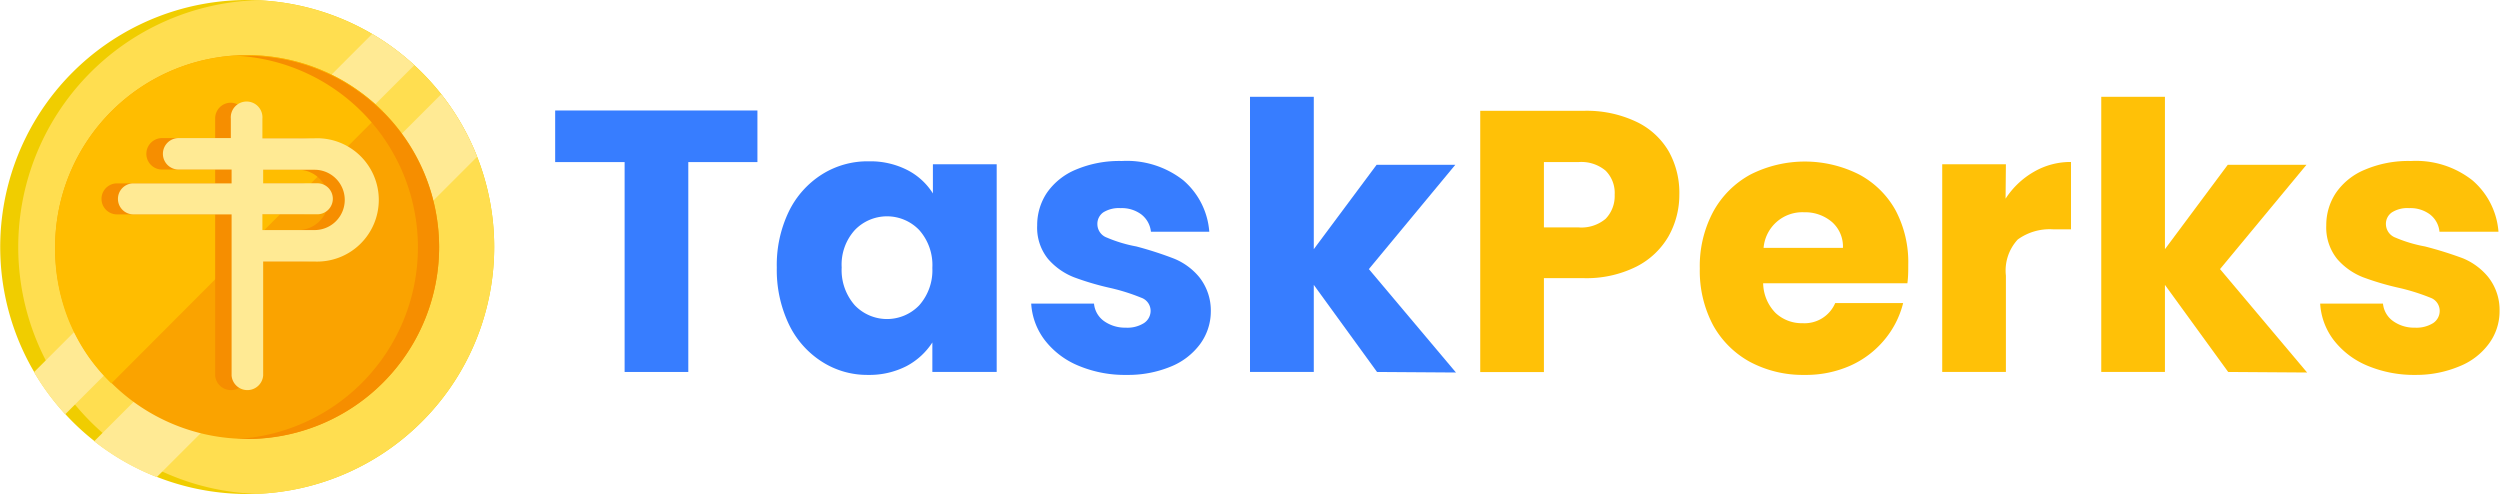 <svg id="Layer_1" data-name="Layer 1" xmlns="http://www.w3.org/2000/svg" xmlns:xlink="http://www.w3.org/1999/xlink" viewBox="0 0 229.66 45.4"><defs><style>.cls-1{fill:none;}.cls-2{clip-path:url(#clip-path);}.cls-3{fill:#f0cd00;}.cls-4{clip-path:url(#clip-path-2);}.cls-5{fill:#ffde50;}.cls-11,.cls-6{fill:#ffea94;}.cls-7{fill:#faa300;}.cls-8{fill:#ffbd00;}.cls-10,.cls-9{fill:#f68e00;}.cls-10{stroke:#f68e00;}.cls-10,.cls-11{stroke-miterlimit:10;stroke-width:0.55px;}.cls-11{stroke:#ffea94;}.cls-12{fill:#377dff;}.cls-13{fill:#ffc107;}</style><clipPath id="clip-path" transform="translate(-0.17 -2.11)"><rect class="cls-1" x="0.17" y="2.11" width="45.4" height="45.4"/></clipPath><clipPath id="clip-path-2" transform="translate(-0.17 -2.11)"><rect class="cls-1" x="0.67" y="2.11" width="44.9" height="45.4"/></clipPath></defs><g class="cls-2"><path class="cls-3" d="M45.57,24.81A22.69,22.69,0,1,1,34.36,5.23,22.31,22.31,0,0,1,38.23,8.1,22.65,22.65,0,0,1,45.57,24.81Z" transform="translate(-0.17 -2.11)"/></g><g class="cls-4"><path class="cls-5" d="M45.57,24.81A22.69,22.69,0,0,1,23.71,47.48a22.69,22.69,0,0,1,0-45.35A22.7,22.7,0,0,1,45.57,24.81Z" transform="translate(-0.17 -2.11)"/></g><path class="cls-6" d="M38.23,8.1,6.16,40.17A22.69,22.69,0,0,1,3.29,36.3L34.36,5.23A22.31,22.31,0,0,1,38.23,8.1Z" transform="translate(-0.17 -2.11)"/><path class="cls-6" d="M44,16.51,14.57,45.94a22.42,22.42,0,0,1-5.75-3.29L40.7,10.77A22.51,22.51,0,0,1,44,16.51Z" transform="translate(-0.17 -2.11)"/><path class="cls-7" d="M40.51,24.81A17.65,17.65,0,0,1,10.4,37.28a18.86,18.86,0,0,1-2-2.32A17.49,17.49,0,0,1,5.24,25v-.21A17.64,17.64,0,0,1,22.88,7.17h.21A17.74,17.74,0,0,1,29.34,8.4a17,17,0,0,1,3.69,2,17.63,17.63,0,0,1,4.86,5.16A17.6,17.6,0,0,1,40.51,24.81Z" transform="translate(-0.17 -2.11)"/><path class="cls-8" d="M35.34,12.33l-24.94,25a17.15,17.15,0,0,1-2-2.31,16.83,16.83,0,0,1-2-3.69A17.57,17.57,0,0,1,5.23,25v-.22A17.63,17.63,0,0,1,22.87,7.18h.21A17.57,17.57,0,0,1,29.34,8.4a17.7,17.7,0,0,1,6,3.93Z" transform="translate(-0.17 -2.11)"/><path class="cls-9" d="M40.51,24.81A17.63,17.63,0,0,1,22.87,42.44c-.33,0-.67,0-1,0a17.63,17.63,0,0,0,0-35.21c.32,0,.66,0,1,0A17.64,17.64,0,0,1,40.51,24.81Z" transform="translate(-0.17 -2.11)"/><path class="cls-10" d="M27.52,15.09h-5V13a1.18,1.18,0,0,0-1.18-1.18A1.17,1.17,0,0,0,20.21,13v2.07H15.06a1.17,1.17,0,0,0,0,2.34h5.15v1.82H10.92a1.15,1.15,0,1,0,0,2.3h9.29V36.6a1.18,1.18,0,0,0,2.35,0V25.86h5a5.39,5.39,0,1,0,0-10.77Zm0,8.43h-5v-2h5.31a1.15,1.15,0,1,0,0-2.3H22.56V17.43h5a3,3,0,1,1,0,6.09Z" transform="translate(-0.17 -2.11)"/><path class="cls-11" d="M29,15.09h-5V13a1.18,1.18,0,1,0-2.35,0v2.07H16.58a1.17,1.17,0,1,0,0,2.34h5.14v1.82H12.43a1.15,1.15,0,1,0,0,2.3h9.29V36.6a1.18,1.18,0,0,0,2.35,0V25.86h5a5.39,5.39,0,1,0,0-10.77Zm0,8.43h-5v-2h5.32a1.15,1.15,0,1,0,0-2.3H24.07V17.43h5a3,3,0,1,1,0,6.09Z" transform="translate(-0.17 -2.11)"/><path class="cls-12" d="M69.75,12.26V17H63.4V36.28H57.55V17H51.17V12.26Z" transform="translate(-0.17 -2.11)"/><path class="cls-12" d="M71.53,26.7a11.32,11.32,0,0,1,1.1-5.15,8.34,8.34,0,0,1,3.05-3.42A7.84,7.84,0,0,1,80,16.93a7.45,7.45,0,0,1,3.54.81,6,6,0,0,1,2.33,2.14V17.2h5.86V36.28H85.82V33.57a6.38,6.38,0,0,1-2.37,2.17,7.47,7.47,0,0,1-3.55.81,7.69,7.69,0,0,1-4.22-1.21,8.33,8.33,0,0,1-3.05-3.46A11.57,11.57,0,0,1,71.53,26.7Zm14.29,0a4.84,4.84,0,0,0-1.21-3.46,4.1,4.1,0,0,0-5.91,0,4.72,4.72,0,0,0-1.21,3.44,4.88,4.88,0,0,0,1.21,3.48,4.1,4.1,0,0,0,5.91,0A4.84,4.84,0,0,0,85.82,26.74Z" transform="translate(-0.17 -2.11)"/><path class="cls-12" d="M103.69,36.55a11,11,0,0,1-4.46-.85,7.52,7.52,0,0,1-3.08-2.34A6.12,6.12,0,0,1,94.9,30h5.77a2.22,2.22,0,0,0,.91,1.6,3.33,3.33,0,0,0,2,.61,2.85,2.85,0,0,0,1.68-.42,1.35,1.35,0,0,0,.61-1.12,1.28,1.28,0,0,0-.86-1.21,18.41,18.41,0,0,0-2.77-.88,25.34,25.34,0,0,1-3.41-1,6.09,6.09,0,0,1-2.38-1.68,4.56,4.56,0,0,1-1-3.09,5.34,5.34,0,0,1,.9-3,6.07,6.07,0,0,1,2.66-2.12,10.24,10.24,0,0,1,4.21-.79,8.4,8.4,0,0,1,5.65,1.77,6.9,6.9,0,0,1,2.39,4.73H105.9a2.32,2.32,0,0,0-.88-1.59,3,3,0,0,0-1.91-.58,2.7,2.7,0,0,0-1.59.39,1.29,1.29,0,0,0-.54,1.09,1.32,1.32,0,0,0,.88,1.23,12.74,12.74,0,0,0,2.7.81A33.51,33.51,0,0,1,108,25.86a5.86,5.86,0,0,1,2.34,1.71,4.93,4.93,0,0,1,1.06,3.17,5.08,5.08,0,0,1-1,3,6.26,6.26,0,0,1-2.71,2.06A10.25,10.25,0,0,1,103.69,36.55Z" transform="translate(-0.17 -2.11)"/><path class="cls-12" d="M126.67,36.28l-5.81-8v8H115V11h5.86V25l5.77-7.75h7.23l-7.94,9.58,8,9.5Z" transform="translate(-0.17 -2.11)"/><path class="cls-13" d="M154.44,20a7.75,7.75,0,0,1-1,3.83,7.12,7.12,0,0,1-2.94,2.77,10.25,10.25,0,0,1-4.91,1.06H142v8.63h-5.85v-24h9.48a10.64,10.64,0,0,1,4.85,1,6.82,6.82,0,0,1,3,2.75A7.79,7.79,0,0,1,154.44,20Zm-9.27,3a3.46,3.46,0,0,0,2.5-.79A3,3,0,0,0,148.5,20a2.89,2.89,0,0,0-.83-2.21,3.46,3.46,0,0,0-2.5-.79H142v6Z" transform="translate(-0.17 -2.11)"/><path class="cls-13" d="M175.47,26.43c0,.55,0,1.12-.08,1.7H162.14a4,4,0,0,0,1.14,2.73,3.52,3.52,0,0,0,2.48.94,3.06,3.06,0,0,0,3-1.85H175a8.41,8.41,0,0,1-1.73,3.39,8.66,8.66,0,0,1-3.12,2.36,10.05,10.05,0,0,1-4.21.85,10.32,10.32,0,0,1-5-1.19A8.57,8.57,0,0,1,157.55,32a10.62,10.62,0,0,1-1.23-5.21,10.59,10.59,0,0,1,1.21-5.19A8.53,8.53,0,0,1,161,18.13a11.06,11.06,0,0,1,9.94,0,8.26,8.26,0,0,1,3.37,3.31A10.17,10.17,0,0,1,175.47,26.43Zm-6-1.55a3,3,0,0,0-1-2.37,3.79,3.79,0,0,0-2.56-.9,3.57,3.57,0,0,0-3.73,3.27Z" transform="translate(-0.17 -2.11)"/><path class="cls-13" d="M184.41,20.36A7.61,7.61,0,0,1,187,17.9a6.68,6.68,0,0,1,3.42-.91v6.19h-1.6a5,5,0,0,0-3.29.93,4.2,4.2,0,0,0-1.09,3.32v8.85h-5.85V17.2h5.85Z" transform="translate(-0.17 -2.11)"/><path class="cls-13" d="M204.86,36.28l-5.81-8v8H193.2V11h5.85V25l5.77-7.75h7.23l-7.94,9.58,8,9.5Z" transform="translate(-0.17 -2.11)"/><path class="cls-13" d="M222.1,36.55a11.09,11.09,0,0,1-4.46-.85,7.59,7.59,0,0,1-3.08-2.34A6.12,6.12,0,0,1,213.31,30h5.77a2.23,2.23,0,0,0,.92,1.6,3.3,3.3,0,0,0,2,.61,2.89,2.89,0,0,0,1.69-.42,1.34,1.34,0,0,0,.6-1.12,1.28,1.28,0,0,0-.85-1.21,19.22,19.22,0,0,0-2.77-.88,25.53,25.53,0,0,1-3.42-1,6.09,6.09,0,0,1-2.38-1.68,4.62,4.62,0,0,1-1-3.09,5.34,5.34,0,0,1,.9-3,6,6,0,0,1,2.67-2.12,10.17,10.17,0,0,1,4.21-.79,8.38,8.38,0,0,1,5.64,1.77,6.91,6.91,0,0,1,2.4,4.73h-5.42a2.27,2.27,0,0,0-.87-1.59,3,3,0,0,0-1.92-.58,2.65,2.65,0,0,0-1.58.39,1.27,1.27,0,0,0-.55,1.09,1.34,1.34,0,0,0,.88,1.23,12.68,12.68,0,0,0,2.71.81,35.16,35.16,0,0,1,3.46,1.08,5.9,5.9,0,0,1,2.33,1.71,4.87,4.87,0,0,1,1.06,3.17,5,5,0,0,1-1,3,6.2,6.2,0,0,1-2.71,2.06A10.21,10.21,0,0,1,222.1,36.55Z" transform="translate(-0.17 -2.11)"/></svg>